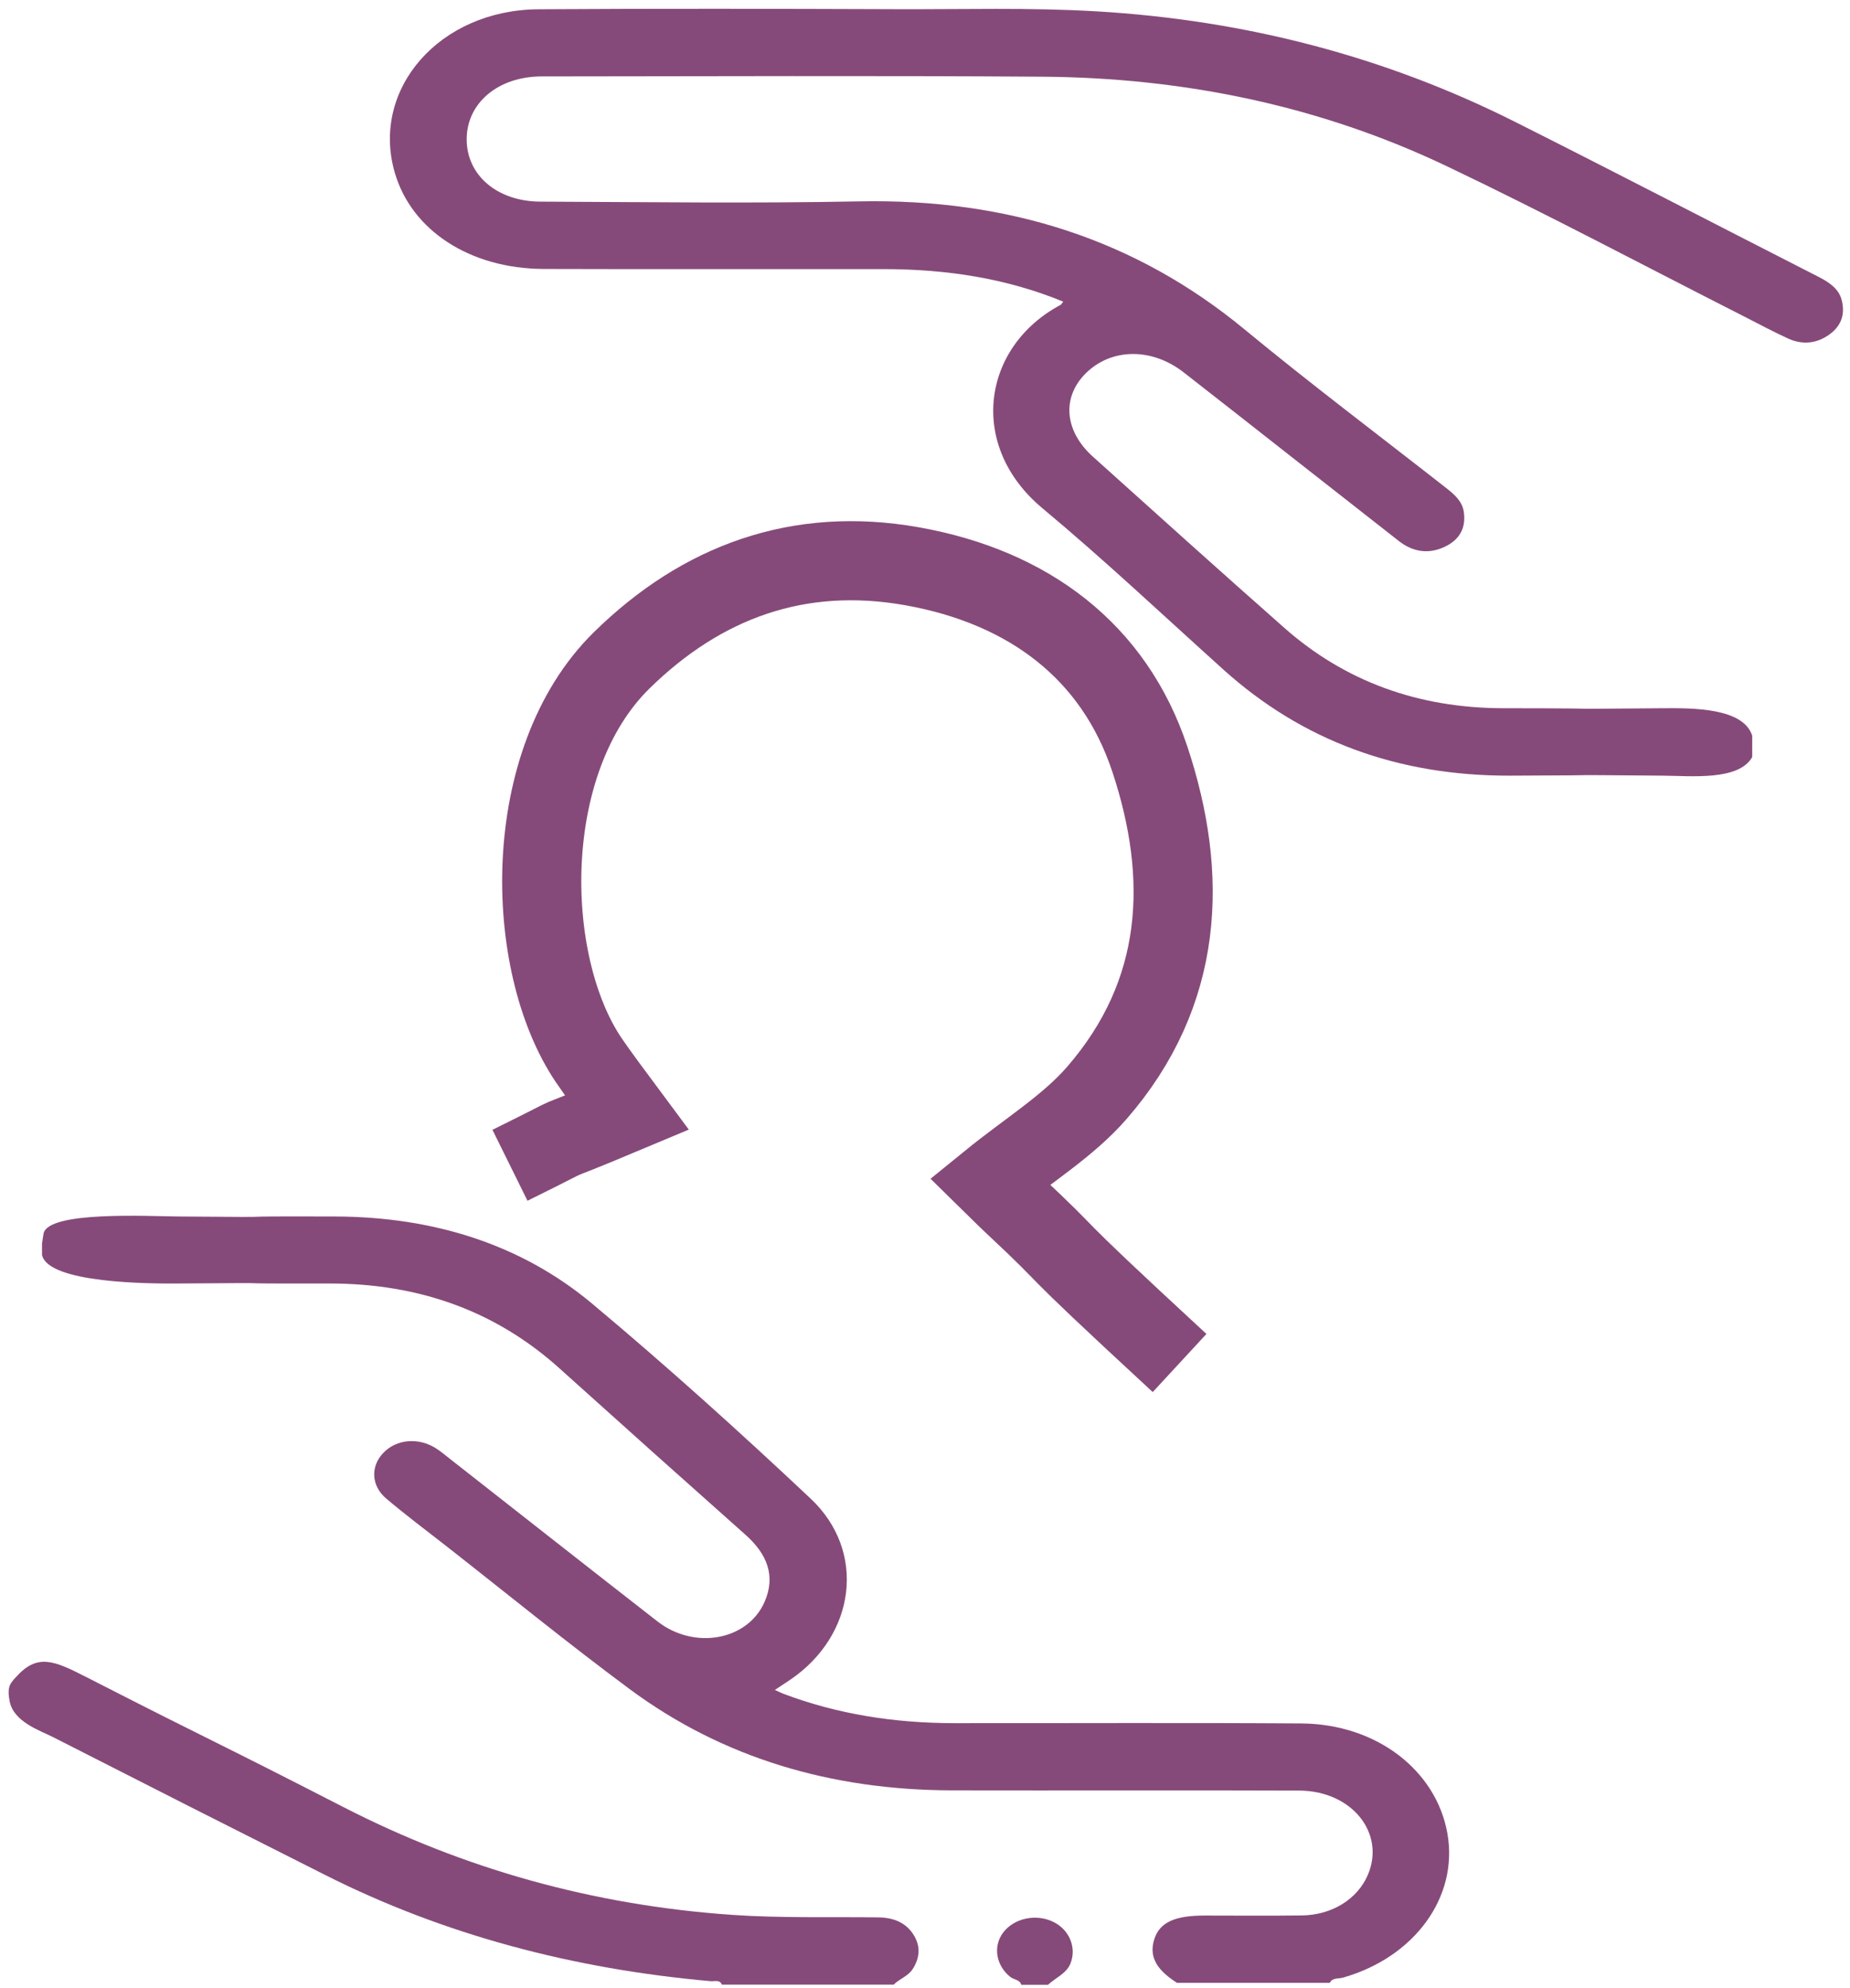 <svg xmlns="http://www.w3.org/2000/svg" width="187" height="201" viewBox="0 0 187 201" fill="none"><path d="M4.246 126.871C4.869 129.762 15.24 129.787 18.09 129.762C31.596 129.658 19.721 129.787 33.227 129.762C42.377 129.744 50.139 132.57 56.541 138.333C62.792 143.964 69.063 149.576 75.355 155.167C77.551 157.119 78.429 159.341 77.282 161.955C75.571 165.856 70.186 166.831 66.458 163.926C59.472 158.486 52.523 153.01 45.558 147.552C45.076 147.175 44.615 146.779 44.096 146.445C42.308 145.291 40.078 145.488 38.735 146.898C37.449 148.246 37.502 150.205 39.037 151.503C40.981 153.15 43.043 154.693 45.064 156.274C51.262 161.128 57.349 166.104 63.694 170.804C73.052 177.728 84.015 180.979 96.206 181.007C107.912 181.032 119.622 180.982 131.327 181.029C136.635 181.05 140.061 185.325 138.268 189.539C137.227 191.988 134.655 193.613 131.593 193.652C128.314 193.696 125.031 193.663 121.753 193.663C118.793 193.663 117.278 194.332 116.711 195.953C115.988 198.017 117.225 199.348 118.972 200.466H134.414C134.663 199.93 135.292 200.067 135.741 199.941C142.992 197.881 147.43 191.786 146.308 185.379C145.181 178.965 139.122 174.295 131.552 174.241C119.846 174.162 108.141 174.223 96.435 174.212C90.462 174.208 84.68 173.32 79.168 171.235C78.94 171.149 78.727 171.034 78.327 170.85C78.915 170.458 79.397 170.149 79.871 169.829C86.485 165.339 87.632 156.868 81.941 151.511C74.779 144.773 67.45 138.157 59.856 131.801C52.67 125.789 43.798 123.021 33.889 122.988C20.06 122.945 31.919 123.103 18.09 122.988C14.959 122.963 4.869 122.413 4.402 124.714L4.246 125.721V126.871Z" fill="#864A7A"></path><path d="M0.978 172.015C1.388 174.089 4.036 174.952 5.335 175.61C19.984 183.063 18.172 182.147 32.854 189.554C44.927 195.644 57.996 199.067 71.821 200.297C72.221 200.333 72.756 200.113 72.969 200.649H90.337C90.901 200.067 91.787 199.797 92.24 199.096C92.963 197.981 93.073 196.845 92.403 195.705C91.656 194.429 90.398 193.868 88.786 193.847C83.841 193.782 78.901 193.937 73.957 193.591C59.916 192.61 46.862 188.935 34.712 182.697C20.707 175.506 22.774 176.739 8.758 169.57C5.451 167.88 3.779 167.125 1.6 169.57C1.6 169.57 1.133 170.016 0.978 170.433C0.822 170.849 0.858 171.407 0.978 172.015Z" fill="#864A7A"></path><path d="M105.935 200.664C106.69 199.952 107.78 199.542 108.197 198.525C108.846 196.936 108.119 195.098 106.449 194.293C104.694 193.444 102.46 193.941 101.374 195.418C100.35 196.817 100.697 198.73 102.122 199.869C102.477 200.154 103.106 200.143 103.232 200.664H105.935Z" fill="#864A7A"></path><path d="M177.116 76.535C175.768 78.955 170.937 78.441 168.091 78.419C154.585 78.315 166.149 78.379 152.642 78.419C141.243 78.451 131.615 74.863 123.662 67.697C117.591 62.229 111.662 56.631 105.358 51.374C97.797 45.068 99.246 35.073 107.2 30.826C107.293 30.776 107.338 30.661 107.469 30.496C101.696 28.119 95.612 27.209 89.317 27.206C77.868 27.195 66.415 27.231 54.967 27.192C47.487 27.166 41.575 23.283 39.893 17.419C37.476 8.981 44.437 1.002 54.424 0.938C66.517 0.859 78.611 0.887 90.705 0.931C97.392 0.956 104.08 0.751 110.768 1.143C125.879 2.024 140.03 5.723 153.169 12.332C163.421 17.487 173.588 22.773 183.807 27.982C184.905 28.543 185.857 29.187 186.155 30.316C186.514 31.686 186.187 32.912 184.897 33.832C183.623 34.738 182.194 34.886 180.757 34.231C179.218 33.534 177.744 32.728 176.246 31.97C166.238 26.893 156.354 21.622 146.199 16.783C133.498 10.732 119.75 7.852 105.326 7.755C88.475 7.64 71.621 7.712 54.767 7.726C50.329 7.729 47.165 10.43 47.173 14.101C47.181 17.71 50.243 20.367 54.632 20.385C65.374 20.428 76.121 20.572 86.859 20.36C101.867 20.062 114.794 24.218 125.785 33.289C132.444 38.787 139.393 44.018 146.216 49.364C147.045 50.015 147.804 50.702 147.959 51.723C148.2 53.283 147.616 54.542 146.016 55.29C144.35 56.066 142.782 55.782 141.394 54.696C137.597 51.723 133.808 48.746 130.011 45.769C126.553 43.058 123.102 40.336 119.632 37.636C116.509 35.206 112.56 35.177 109.964 37.539C107.306 39.959 107.489 43.486 110.47 46.168C116.905 51.957 123.331 57.749 129.827 63.483C135.923 68.866 143.329 71.595 151.981 71.602C165.81 71.616 154.262 71.721 168.091 71.602C171.219 71.577 176.222 71.585 177.116 74.378V75.676V76.535Z" fill="#864A7A"></path><path d="M51.548 117.811C60.573 113.352 53.081 116.812 63.373 112.49C62.202 110.912 60.467 108.604 59.502 107.173C52.868 97.326 52.505 76.923 62.834 66.766C70.934 58.813 80.719 55.213 92.182 57.248C103.978 59.347 112.616 65.863 116.231 76.759C120.165 88.629 119.67 100.364 110.862 110.504C107.962 113.841 103.921 116.31 100.063 119.447C100.507 119.881 101.341 120.743 102.218 121.564C109.829 128.69 103.873 123.611 119.233 137.801" stroke="#864A7A" stroke-width="8"></path></svg>